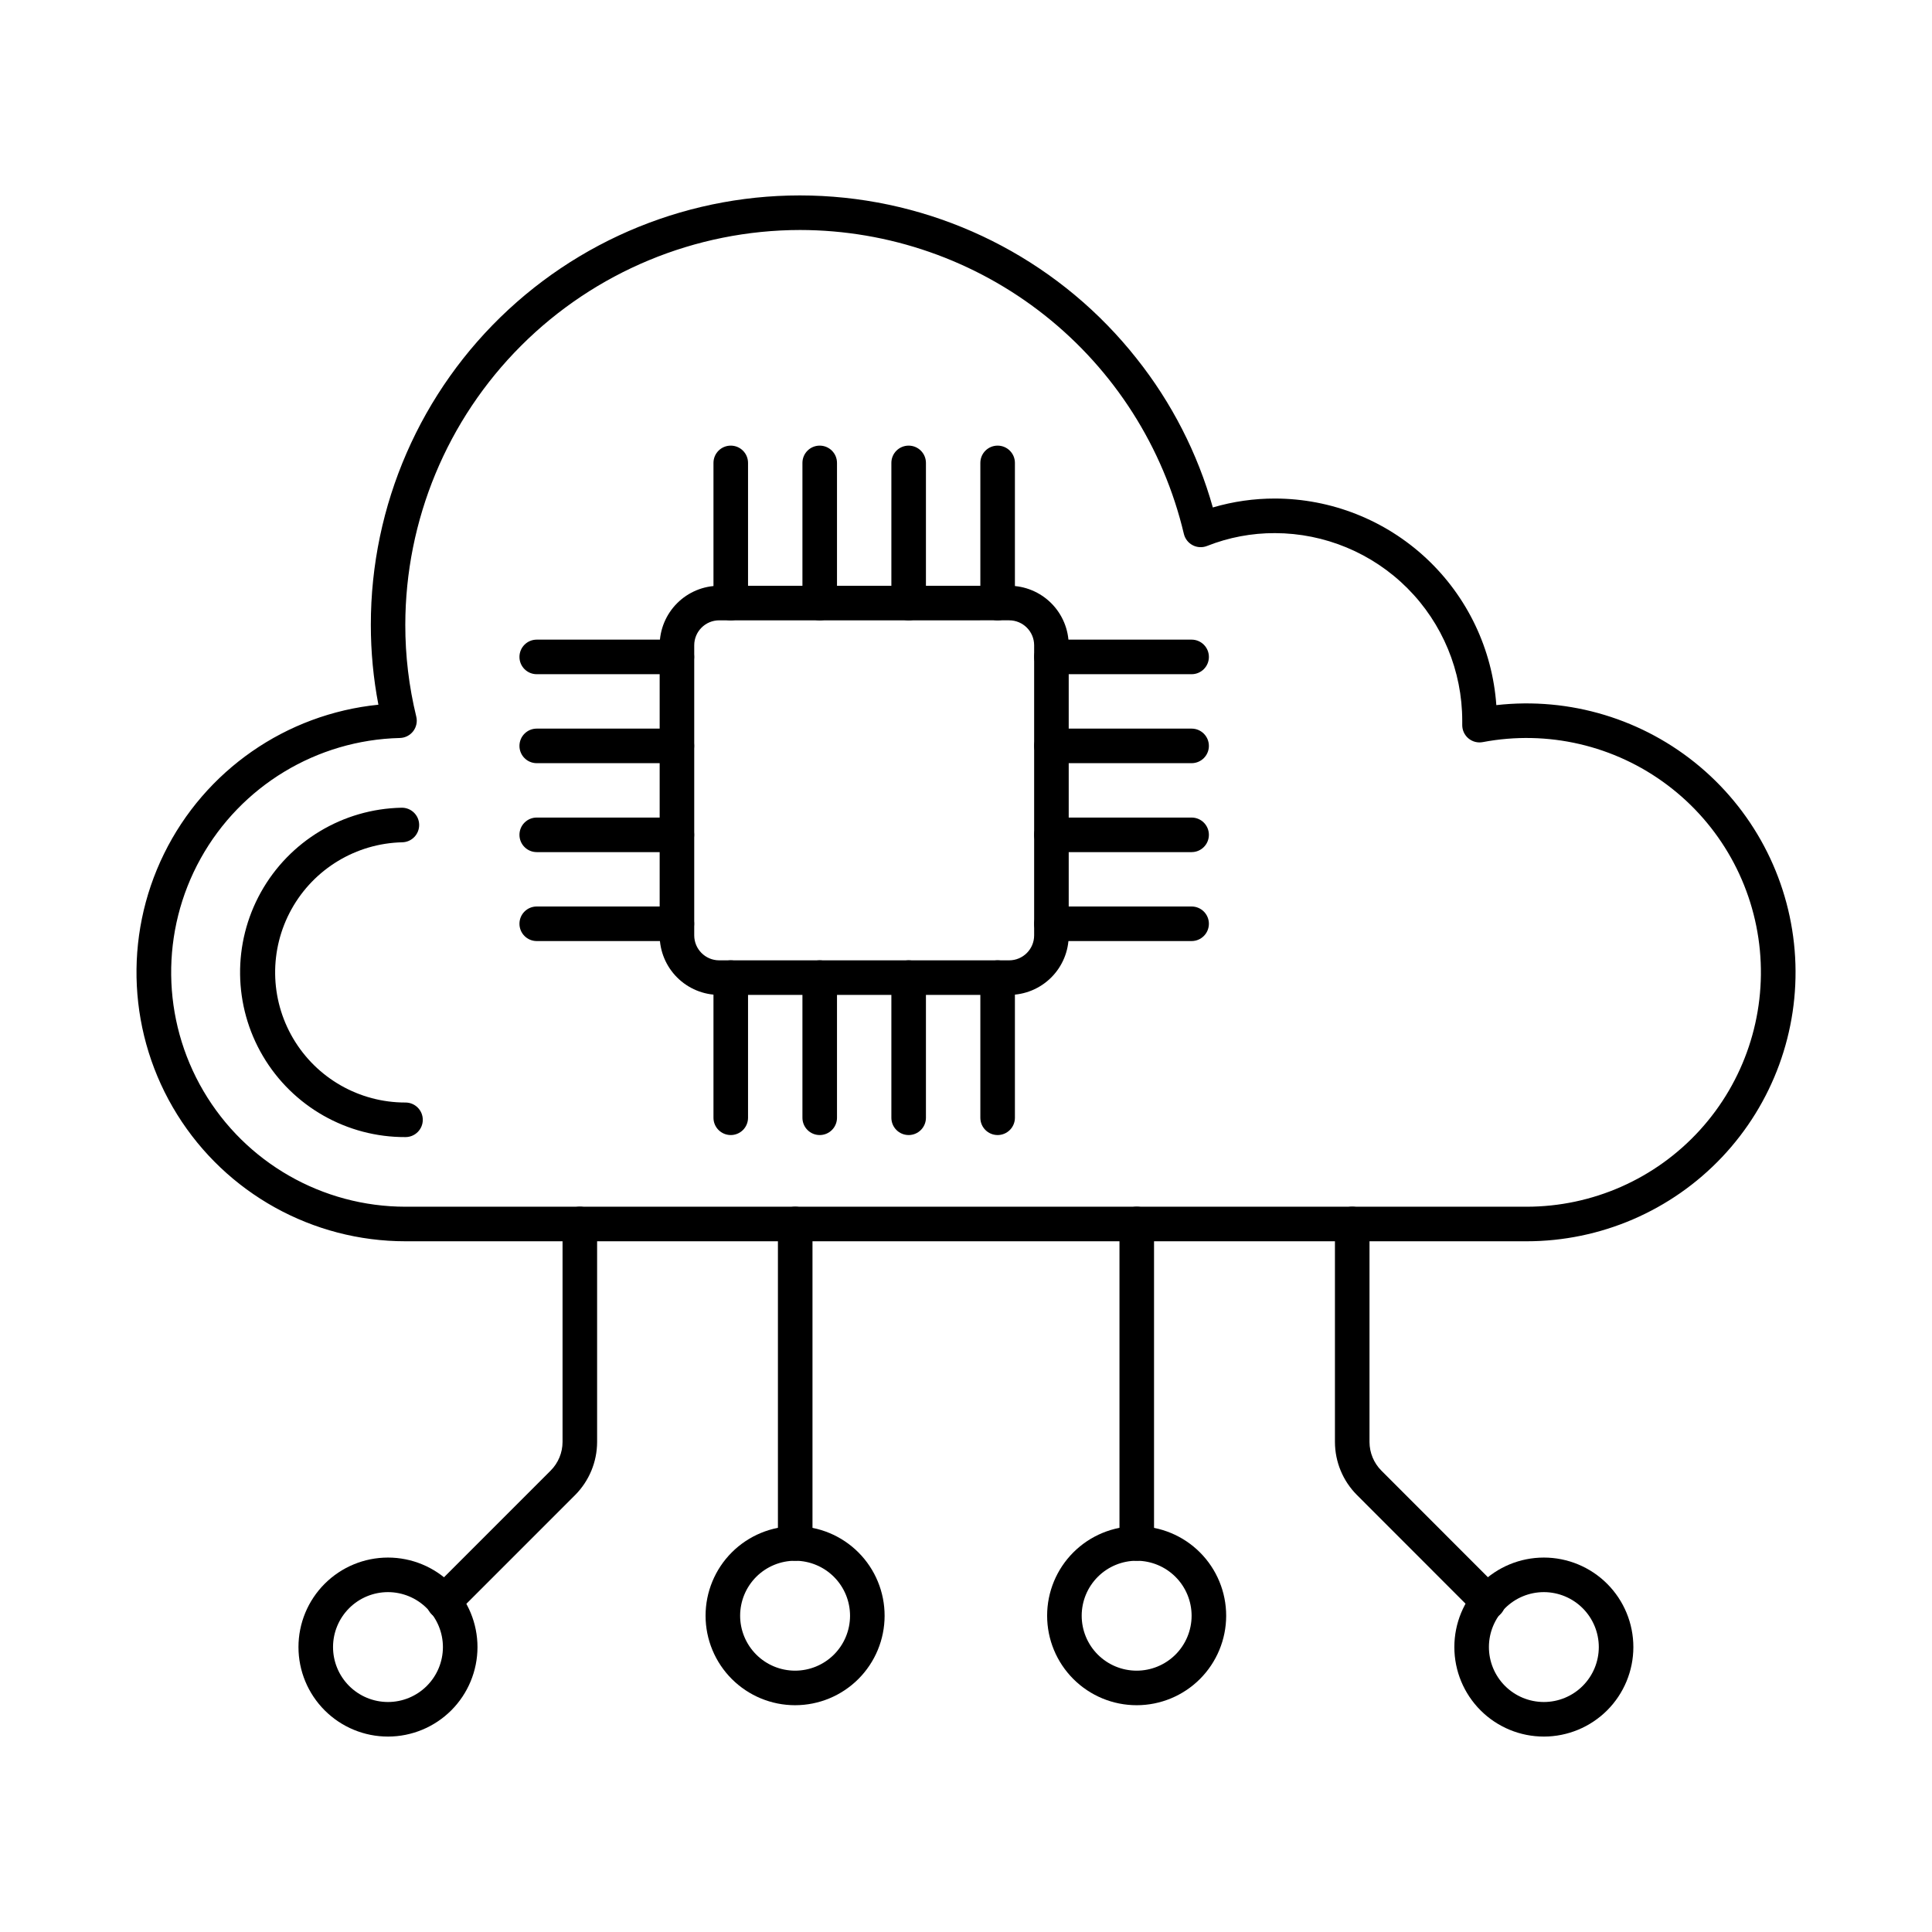 <?xml version="1.0" encoding="UTF-8"?>
<!-- Uploaded to: SVG Find, www.svgrepo.com, Generator: SVG Find Mixer Tools -->
<svg fill="#000000" width="800px" height="800px" version="1.1" viewBox="144 144 512 512" xmlns="http://www.w3.org/2000/svg">
 <g>
  <path d="m548.54 472.95h-297.08c-24.613 0.004-47.484-12.691-60.504-33.582-13.016-20.887-14.336-47.016-3.488-69.109 10.844-22.094 32.324-37.027 56.812-39.504-1.34-6.984-2.008-14.078-2.004-21.184-0.02-31.707 13.199-61.984 36.469-83.523 23.27-21.535 54.473-32.383 86.086-29.914 31.609 2.465 60.754 18.016 80.402 42.902 9.277 11.68 16.141 25.086 20.18 39.445 5.356-1.578 10.91-2.375 16.488-2.363 14.883 0.031 29.203 5.691 40.082 15.848 10.879 10.156 17.508 24.051 18.562 38.898 19.477-2.207 39.004 3.703 53.988 16.344 14.98 12.641 24.094 30.895 25.195 50.469 1.102 19.57-5.906 38.73-19.375 52.973-13.469 14.242-32.211 22.309-51.812 22.301zm-192.51-268c-27.738 0.031-54.332 11.066-73.945 30.68-19.613 19.613-30.645 46.207-30.676 73.945-0.012 8.195 0.965 16.363 2.906 24.324 0.332 1.348 0.035 2.773-0.812 3.879-0.844 1.102-2.141 1.762-3.531 1.797-22.004 0.531-42.082 12.672-52.781 31.906-10.695 19.238-10.418 42.699 0.738 61.676 11.152 18.973 31.516 30.629 53.527 30.637h297.08c17.488 0.004 34.168-7.363 45.941-20.297 11.773-12.93 17.547-30.227 15.91-47.637-1.641-17.41-10.543-33.324-24.527-43.828-13.98-10.508-31.742-14.633-48.922-11.363-1.34 0.254-2.723-0.105-3.773-0.973-1.051-0.871-1.656-2.164-1.656-3.531v-1.172c-0.008-13.168-5.234-25.797-14.539-35.117-9.305-9.316-21.922-14.566-35.09-14.594-6.16-0.02-12.266 1.133-17.992 3.402-1.238 0.492-2.629 0.422-3.809-0.195-1.184-0.613-2.035-1.715-2.344-3.012-5.426-22.906-18.414-43.312-36.871-57.922-18.457-14.613-41.297-22.574-64.836-22.605z"/>
  <path d="m251.46 445.34c-15.512 0.07-29.895-8.102-37.777-21.461-7.887-13.359-8.086-29.902-0.531-43.449 7.559-13.547 21.738-22.066 37.246-22.375 2.531-0.059 4.629 1.945 4.684 4.473 0.059 2.531-1.945 4.629-4.473 4.688-12.23 0.281-23.398 7.019-29.344 17.711-5.949 10.691-5.789 23.734 0.422 34.273 6.211 10.543 17.539 17.004 29.773 16.98 2.531 0 4.582 2.051 4.582 4.582 0 2.527-2.051 4.578-4.582 4.578z"/>
  <path d="m261.59 573.12c-1.852 0-3.523-1.117-4.231-2.828-0.711-1.711-0.316-3.68 0.992-4.988l31.602-31.602v-0.004c1.996-2.008 3.121-4.723 3.129-7.555v-57.777c0-2.531 2.051-4.582 4.578-4.582 2.531 0 4.582 2.051 4.582 4.582v57.785c-0.016 5.262-2.106 10.305-5.812 14.035l-31.602 31.602c-0.859 0.855-2.027 1.336-3.238 1.332z"/>
  <path d="m246.84 604.21c-6.293 0.008-12.332-2.488-16.785-6.938-4.453-4.445-6.957-10.48-6.957-16.773-0.004-6.297 2.496-12.332 6.945-16.781 4.453-4.453 10.488-6.949 16.781-6.949 6.293 0.004 12.328 2.508 16.777 6.961 4.445 4.453 6.941 10.488 6.938 16.781-0.008 6.285-2.508 12.309-6.949 16.75-4.445 4.441-10.465 6.941-16.75 6.949zm0-38.281c-3.859-0.004-7.566 1.523-10.301 4.25-2.734 2.727-4.277 6.426-4.281 10.289-0.008 3.859 1.523 7.566 4.246 10.301 2.727 2.734 6.43 4.273 10.289 4.281 3.863 0.008 7.57-1.523 10.305-4.25 2.734-2.727 4.273-6.426 4.281-10.289 0-3.859-1.527-7.562-4.254-10.297s-6.426-4.273-10.285-4.285z"/>
  <path d="m538.4 573.12c-1.211 0-2.379-0.48-3.234-1.34l-31.578-31.602-0.004-0.004c-3.711-3.727-5.797-8.77-5.812-14.031v-57.777c0-2.531 2.051-4.582 4.582-4.582 2.527 0 4.578 2.051 4.578 4.582v57.785c0.008 2.832 1.133 5.547 3.129 7.559l31.578 31.602c1.312 1.309 1.703 3.281 0.992 4.992-0.707 1.711-2.375 2.824-4.231 2.828z"/>
  <path d="m553.16 604.21c-6.293 0.008-12.332-2.488-16.785-6.938-4.453-4.445-6.957-10.48-6.957-16.773-0.004-6.297 2.496-12.332 6.945-16.781 4.453-4.453 10.488-6.949 16.781-6.949 6.293 0.004 12.328 2.508 16.777 6.961 4.445 4.453 6.941 10.488 6.938 16.781-0.008 6.285-2.508 12.309-6.949 16.75-4.445 4.441-10.469 6.941-16.75 6.949zm0-38.281c-3.859-0.004-7.566 1.523-10.301 4.25-2.734 2.727-4.277 6.426-4.281 10.289-0.008 3.859 1.523 7.566 4.246 10.301 2.727 2.734 6.43 4.273 10.289 4.281 3.863 0.008 7.57-1.523 10.305-4.25 2.734-2.727 4.273-6.426 4.281-10.289 0-3.859-1.527-7.562-4.254-10.297-2.727-2.734-6.426-4.273-10.285-4.285z"/>
  <path d="m354.74 557.61c-2.531 0-4.582-2.051-4.582-4.582v-84.66c0-2.531 2.051-4.582 4.582-4.582s4.578 2.051 4.578 4.582v84.66c0 1.215-0.48 2.383-1.34 3.242-0.859 0.855-2.023 1.34-3.238 1.34z"/>
  <path d="m354.74 595.9c-6.297 0.008-12.336-2.488-16.793-6.934-4.457-4.449-6.961-10.488-6.965-16.781 0-6.297 2.5-12.336 6.953-16.789 4.453-4.449 10.492-6.949 16.785-6.945 6.297 0.004 12.336 2.508 16.781 6.965 4.449 4.457 6.941 10.5 6.93 16.797-0.008 6.277-2.508 12.297-6.949 16.738-4.441 4.441-10.461 6.938-16.742 6.949zm0-38.285c-3.863-0.008-7.57 1.52-10.309 4.242-2.738 2.727-4.277 6.426-4.289 10.289-0.008 3.863 1.52 7.57 4.246 10.309 2.723 2.738 6.426 4.281 10.289 4.289 3.863 0.008 7.57-1.52 10.309-4.242 2.734-2.727 4.277-6.426 4.285-10.289 0.004-3.863-1.523-7.566-4.246-10.305-2.727-2.734-6.422-4.281-10.285-4.293z"/>
  <path d="m445.25 557.61c-2.527 0-4.578-2.051-4.578-4.582v-84.66c0-2.531 2.051-4.582 4.578-4.582 2.531 0 4.582 2.051 4.582 4.582v84.66c0 1.215-0.484 2.383-1.344 3.242-0.859 0.855-2.023 1.34-3.238 1.34z"/>
  <path d="m445.25 595.9c-6.297 0.008-12.336-2.488-16.793-6.938-4.453-4.449-6.957-10.484-6.957-16.781-0.004-6.297 2.496-12.336 6.949-16.785 4.453-4.453 10.492-6.949 16.789-6.945 6.297 0.004 12.332 2.508 16.777 6.965 4.449 4.457 6.941 10.5 6.934 16.797-0.012 6.281-2.512 12.301-6.953 16.742s-10.465 6.938-16.746 6.945zm0-38.285c-3.863-0.008-7.57 1.52-10.305 4.246-2.738 2.727-4.277 6.426-4.285 10.289-0.008 3.863 1.516 7.57 4.242 10.309 2.727 2.734 6.426 4.277 10.289 4.285 3.863 0.008 7.57-1.52 10.309-4.242 2.738-2.727 4.277-6.426 4.289-10.289 0.004-3.863-1.523-7.57-4.25-10.309-2.727-2.734-6.426-4.277-10.289-4.289z"/>
  <path d="m411.45 407.66h-76.859c-4.18-0.004-8.191-1.668-11.148-4.625-2.957-2.957-4.621-6.965-4.625-11.148v-76.887c0.008-4.18 1.672-8.188 4.629-11.145 2.957-2.957 6.965-4.617 11.145-4.621h76.859c4.18 0.004 8.188 1.668 11.145 4.625s4.621 6.965 4.625 11.148v76.879c-0.004 4.184-1.668 8.191-4.625 11.148-2.957 2.957-6.965 4.621-11.145 4.625zm-76.859-99.266c-3.652 0-6.609 2.961-6.613 6.613v76.879c0.004 3.652 2.965 6.609 6.613 6.613h76.859c3.648-0.008 6.606-2.965 6.609-6.613v-76.887c-0.004-3.644-2.961-6.602-6.609-6.606z"/>
  <path d="m337.66 308.4c-2.531 0-4.582-2.051-4.582-4.582v-37.145c0-2.527 2.051-4.578 4.582-4.578 2.527 0 4.578 2.051 4.578 4.578v37.145c0 1.215-0.484 2.379-1.34 3.238-0.859 0.859-2.027 1.344-3.238 1.344z"/>
  <path d="m361.23 308.4c-2.527 0-4.578-2.051-4.578-4.582v-37.145c0-2.527 2.051-4.578 4.578-4.578 2.531 0 4.582 2.051 4.582 4.578v37.145c0 1.215-0.484 2.379-1.344 3.238-0.855 0.859-2.023 1.344-3.238 1.344z"/>
  <path d="m384.8 308.4c-2.527 0-4.578-2.051-4.578-4.582v-37.145c0-2.527 2.051-4.578 4.578-4.578 2.531 0 4.582 2.051 4.582 4.578v37.145c0 1.215-0.484 2.379-1.344 3.238-0.859 0.859-2.023 1.344-3.238 1.344z"/>
  <path d="m408.38 308.4c-2.527 0-4.578-2.051-4.578-4.582v-37.145c0-2.527 2.051-4.578 4.578-4.578 2.531 0 4.582 2.051 4.582 4.578v37.145c0 1.215-0.484 2.379-1.344 3.238-0.859 0.859-2.023 1.344-3.238 1.344z"/>
  <path d="m337.66 444.8c-2.531 0-4.582-2.051-4.582-4.578v-37.141c0-2.531 2.051-4.582 4.582-4.582 2.527 0 4.578 2.051 4.578 4.582v37.141c0 1.215-0.484 2.379-1.34 3.238-0.859 0.859-2.027 1.34-3.238 1.34z"/>
  <path d="m361.23 444.8c-2.527 0-4.578-2.051-4.578-4.578v-37.141c0-2.531 2.051-4.582 4.578-4.582 2.531 0 4.582 2.051 4.582 4.582v37.141c0 1.215-0.484 2.379-1.344 3.238-0.855 0.859-2.023 1.34-3.238 1.34z"/>
  <path d="m384.8 444.8c-2.527 0-4.578-2.051-4.578-4.578v-37.141c0-2.531 2.051-4.582 4.578-4.582 2.531 0 4.582 2.051 4.582 4.582v37.141c0 1.215-0.484 2.379-1.344 3.238-0.859 0.859-2.023 1.34-3.238 1.34z"/>
  <path d="m408.38 444.8c-2.527 0-4.578-2.051-4.578-4.578v-37.141c0-2.531 2.051-4.582 4.578-4.582 2.531 0 4.582 2.051 4.582 4.582v37.141c0 1.215-0.484 2.379-1.344 3.238s-2.023 1.34-3.238 1.34z"/>
  <path d="m459.79 322.67h-37.141c-2.531 0-4.582-2.051-4.582-4.578 0-2.531 2.051-4.582 4.582-4.582h37.141c2.527 0 4.578 2.051 4.578 4.582 0 2.527-2.051 4.578-4.578 4.578z"/>
  <path d="m459.79 346.25h-37.141c-2.531 0-4.582-2.051-4.582-4.578 0-2.531 2.051-4.582 4.582-4.582h37.141c2.527 0 4.578 2.051 4.578 4.582 0 2.527-2.051 4.578-4.578 4.578z"/>
  <path d="m459.79 369.82h-37.141c-2.531 0-4.582-2.051-4.582-4.582 0-2.527 2.051-4.578 4.582-4.578h37.141c2.527 0 4.578 2.051 4.578 4.578 0 2.531-2.051 4.582-4.578 4.582z"/>
  <path d="m459.79 393.39h-37.141c-2.531 0-4.582-2.051-4.582-4.582 0-2.527 2.051-4.578 4.582-4.578h37.141c2.527 0 4.578 2.051 4.578 4.578 0 2.531-2.051 4.582-4.578 4.582z"/>
  <path d="m323.38 322.67h-37.141c-2.531 0-4.578-2.051-4.578-4.578 0-2.531 2.047-4.582 4.578-4.582h37.141c2.527 0 4.578 2.051 4.578 4.582 0 2.527-2.051 4.578-4.578 4.578z"/>
  <path d="m323.38 346.25h-37.141c-2.531 0-4.578-2.051-4.578-4.578 0-2.531 2.047-4.582 4.578-4.582h37.141c2.527 0 4.578 2.051 4.578 4.582 0 2.527-2.051 4.578-4.578 4.578z"/>
  <path d="m323.38 369.82h-37.141c-2.531 0-4.578-2.051-4.578-4.582 0-2.527 2.047-4.578 4.578-4.578h37.141c2.527 0 4.578 2.051 4.578 4.578 0 2.531-2.051 4.582-4.578 4.582z"/>
  <path d="m323.38 393.39h-37.141c-2.531 0-4.578-2.051-4.578-4.582 0-2.527 2.047-4.578 4.578-4.578h37.141c2.527 0 4.578 2.051 4.578 4.578 0 2.531-2.051 4.582-4.578 4.582z"/>
 </g>
</svg>